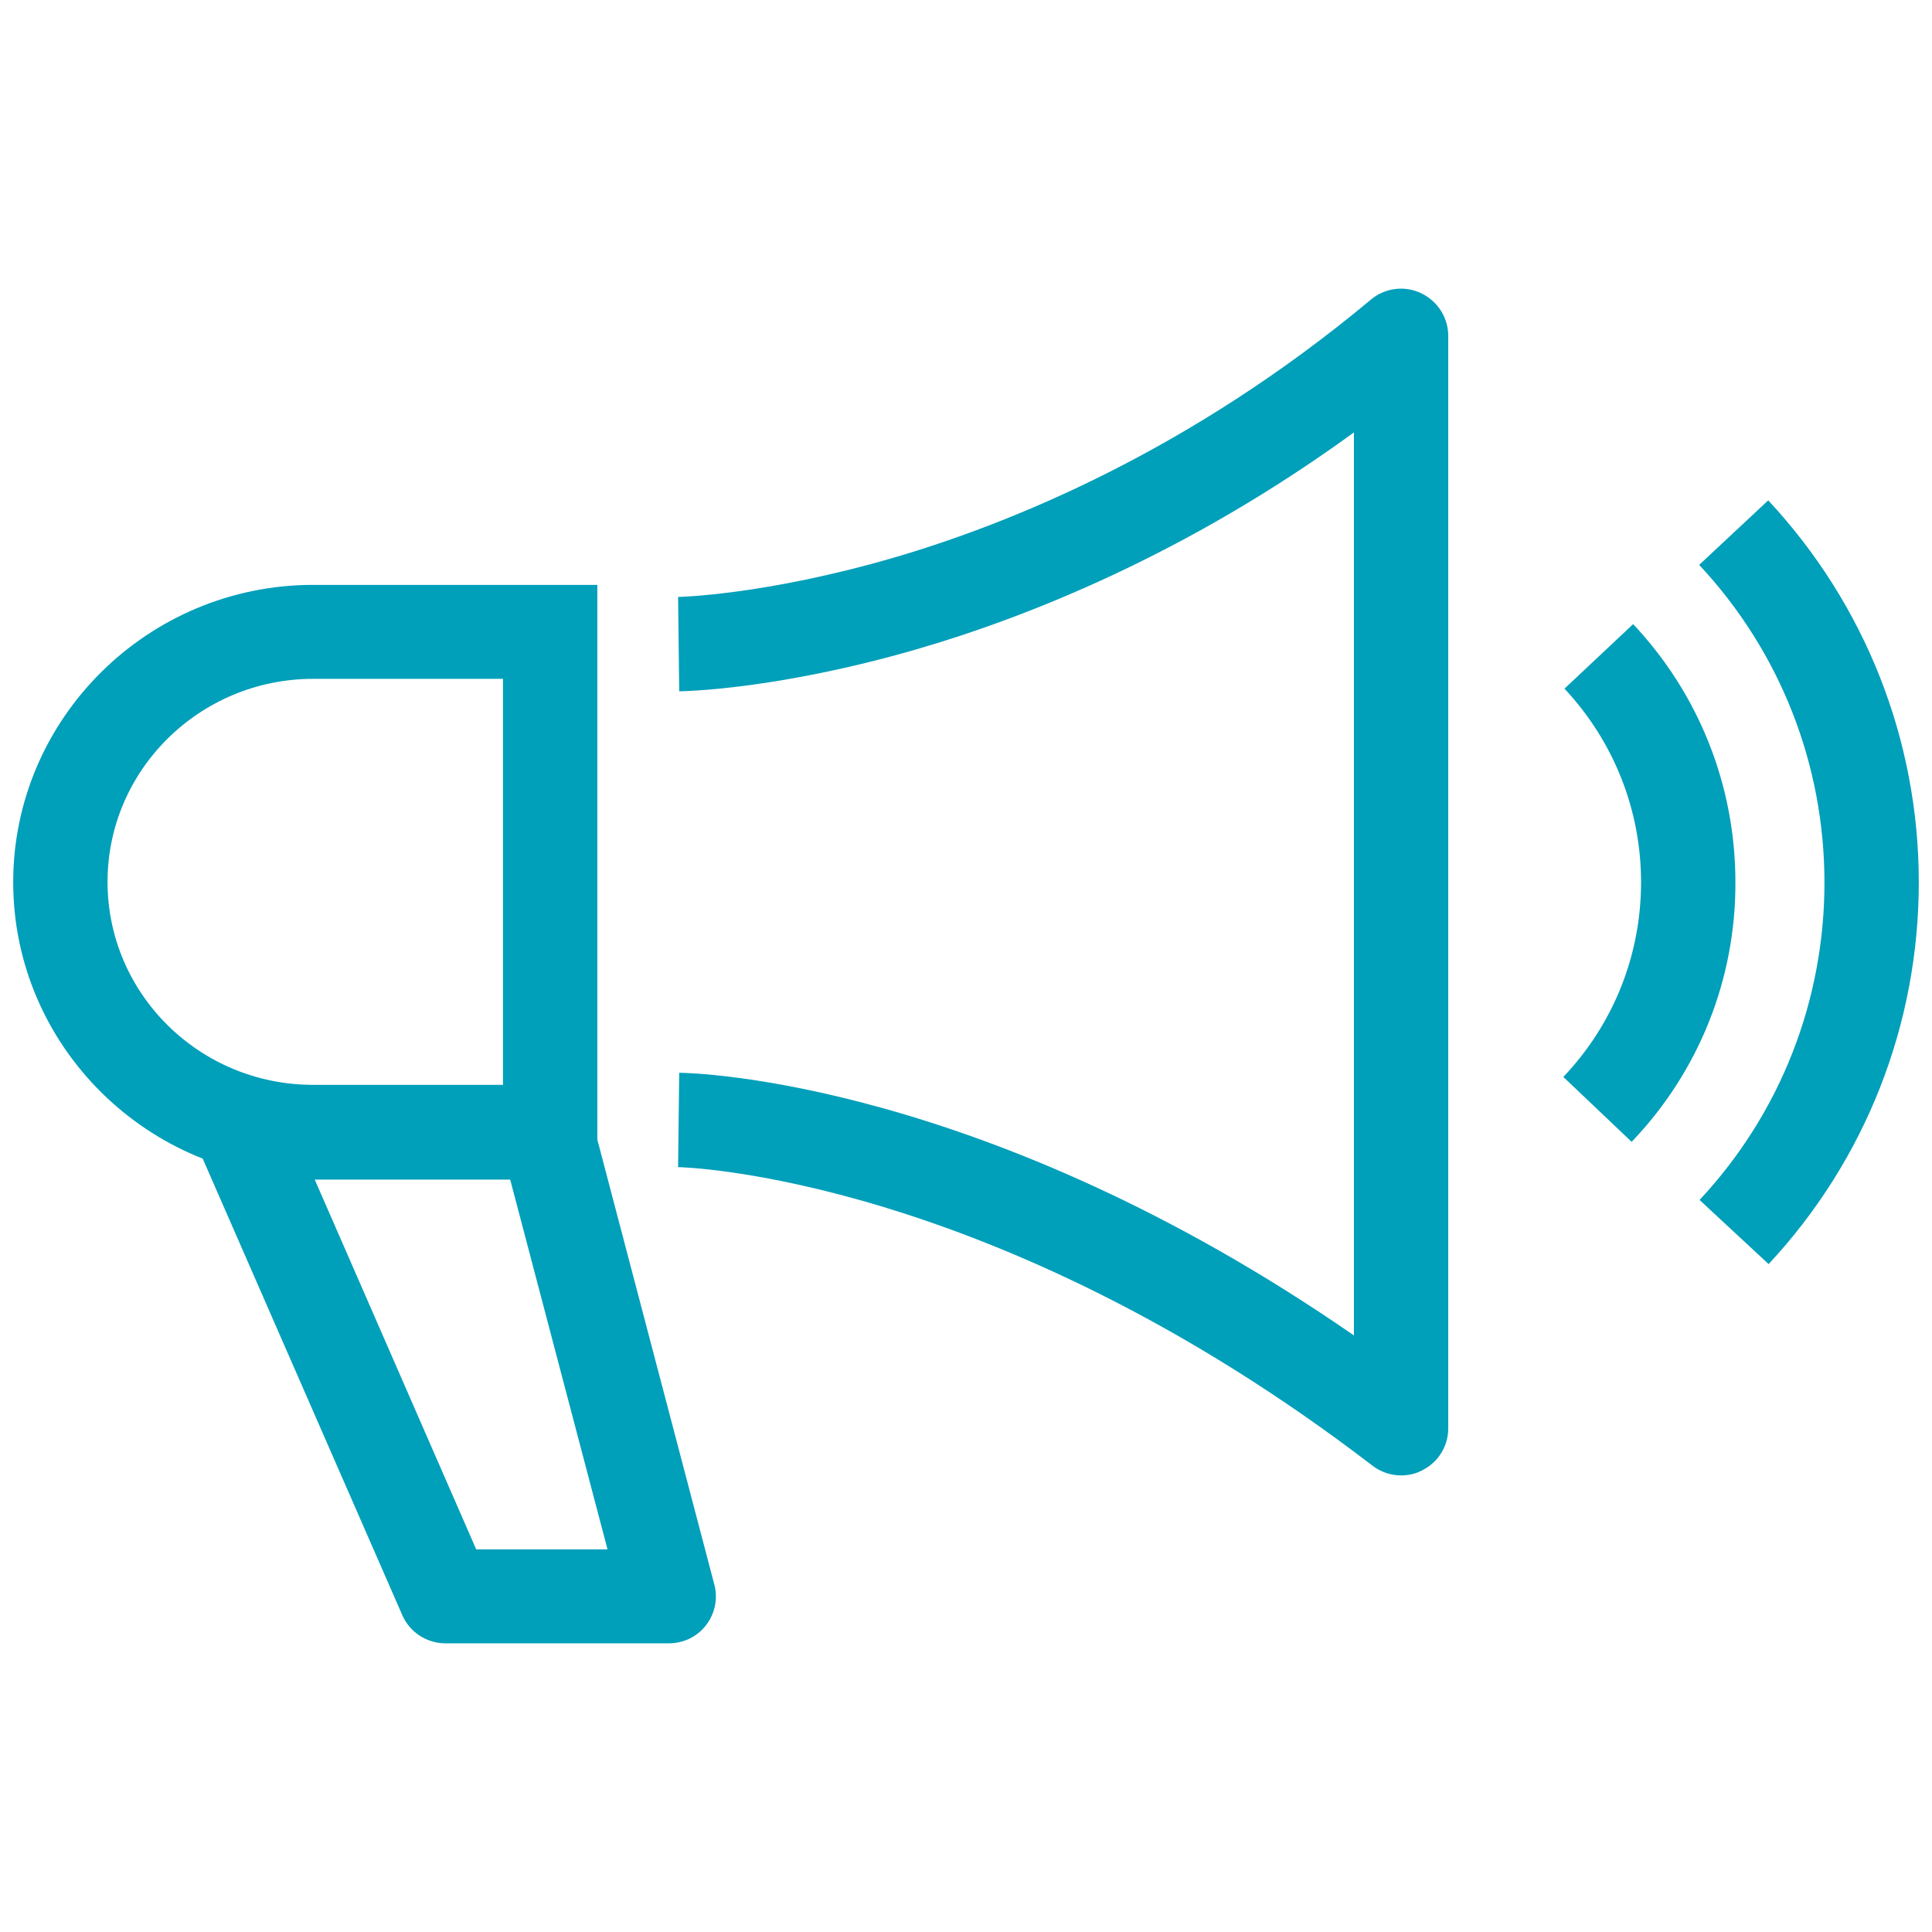 <?xml version="1.0" encoding="UTF-8"?> <svg xmlns="http://www.w3.org/2000/svg" x="0px" y="0px" viewBox="0 0 512 512" width="512" height="512"><path d="M371.3,391c-2.7,0-5.4-0.9-7.6-2.6c-100.7-77.2-183.2-79.1-184-79.1l0.3-25c3.5,0,80.8,1.8,178.8,69.6V114.6 c-44.4,32.3-86.7,49-116,57.5c-37,10.7-61.8,11.1-62.8,11.1l-0.3-25c0.2,0,23.1-0.5,57.1-10.4c31.2-9.1,78.6-28.4,126.5-68.4 c3.7-3.1,8.9-3.8,13.3-1.7c4.4,2.1,7.2,6.5,7.2,11.3v289.5c0,4.8-2.7,9.1-7,11.2C375.1,390.6,373.2,391,371.3,391z" fill="#009fba"></path><path d="M177.2,435.5h-59.1c-5,0-9.5-2.9-11.5-7.5L52.3,303.8l22.9-10l51,116.8H161l-27.9-106l24.2-6.4l32,121.7 c1,3.7,0.2,7.7-2.2,10.8S181.1,435.5,177.2,435.5z" fill="#009fba"></path><path d="M432.4,302.6l-18.1-17.2c13.3-14,20.6-32.3,20.6-51.6c0-19.1-7.2-37.3-20.3-51.3l18.2-17.1 c17.5,18.6,27.1,42.9,27.1,68.4C460,259.5,450.2,284,432.4,302.6z" fill="#009fba"></path><path d="M468.7,335l-18.3-17c21.4-22.9,33.1-52.8,33.1-84.1c0-31.4-11.8-61.3-33.2-84.2l18.3-17.1 c25.7,27.6,39.9,63.5,39.9,101.2C508.5,271.5,494.4,307.4,468.7,335z" fill="#009fba"></path><path d="M158.3,312.6H83c-43.8,0-79.5-35.4-79.5-78.8s35.7-78.8,79.5-78.8h75.3V312.6z M83,179.9 c-30,0-54.5,24.1-54.5,53.8s24.4,53.8,54.5,53.8h50.3V179.9H83z" fill="#009fba"></path></svg> 